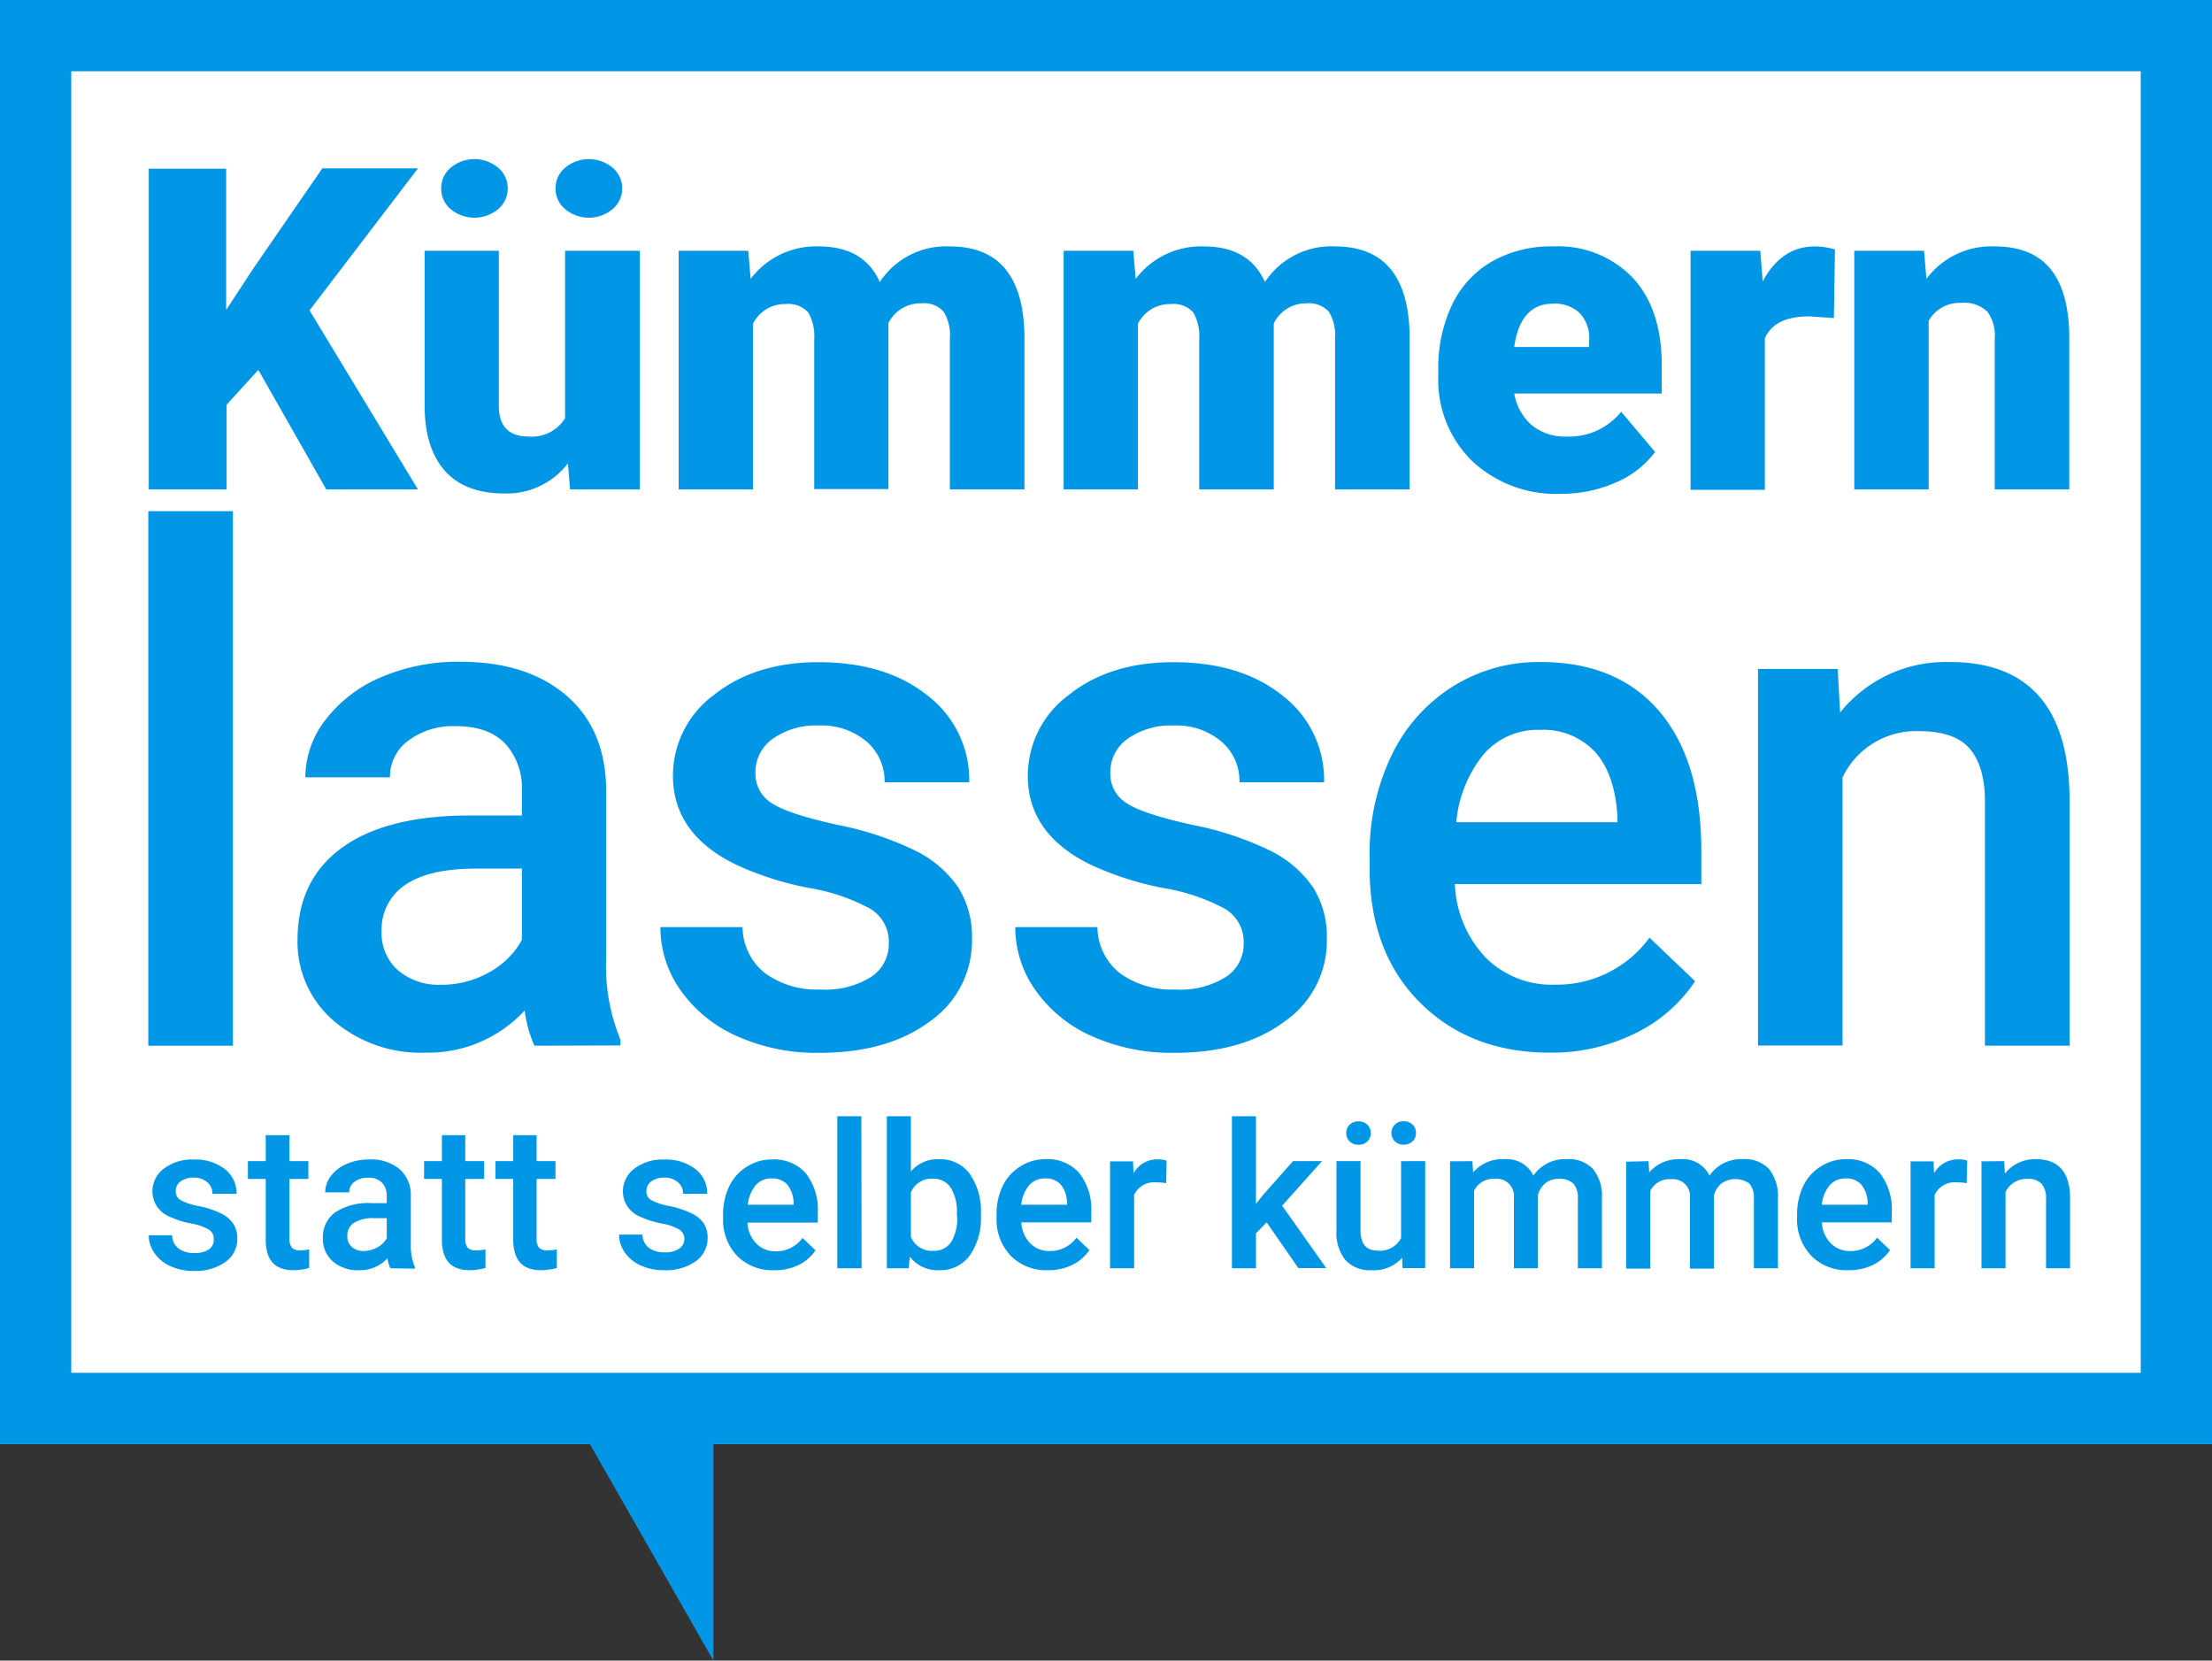<svg xmlns="http://www.w3.org/2000/svg" width="248.33" height="186.4" viewBox="0 0 248.33 186.4"><rect x="0" y="0" width="248.33" height="186.4" fill="#333333" stroke="none"/><defs><style> .cls-1 { fill: #fff; } .cls-2 { fill: #0196e6; } </style></defs><g id="Ebene_2" data-name="Ebene 2"><g id="Ebene_1-2" data-name="Ebene 1"><g><rect class="cls-1" width="248.33" height="162.1"></rect><g><g><path class="cls-2" d="M29,41.52l-3.56,3.91v9.51H16.7v-36h8.69V34.79l3-4.58L36.18,18.9H46.92L34.75,34.84l12.17,20.1H36.63Z"></path><path class="cls-2" d="M63.76,52a8.61,8.61,0,0,1-7.16,3.39c-2.93,0-5.16-.85-6.67-2.56s-2.26-4.16-2.26-7.36V28.15H56v17.4Q56,49,59.35,49a4.37,4.37,0,0,0,4.09-2.06V28.15h8.39V54.94H64ZM49.53,21.15a3,3,0,0,1,1.07-2.33,4.17,4.17,0,0,1,5.32,0,3.05,3.05,0,0,1,0,4.66,4.17,4.17,0,0,1-5.32,0A3,3,0,0,1,49.53,21.15Zm12.84,0a3,3,0,0,1,1.08-2.33,4.17,4.17,0,0,1,5.32,0,3.05,3.05,0,0,1,0,4.66,4.17,4.17,0,0,1-5.32,0A3,3,0,0,1,62.37,21.15Z"></path><path class="cls-2" d="M84,28.15l.27,3.15a9.21,9.21,0,0,1,7.65-3.64c3.38,0,5.67,1.34,6.85,4a8.91,8.91,0,0,1,7.87-4q8.14,0,8.37,9.85V54.94h-8.37V38a5.09,5.09,0,0,0-.69-3,2.93,2.93,0,0,0-2.52-.95,4,4,0,0,0-3.69,2.21l0,.34v18.3H91.41V38.08a5.3,5.3,0,0,0-.67-3,3,3,0,0,0-2.55-.95,4,4,0,0,0-3.66,2.21V54.94H76.19V28.15Z"></path><path class="cls-2" d="M127.23,28.15l.27,3.15a9.21,9.21,0,0,1,7.65-3.64c3.39,0,5.67,1.34,6.86,4a8.9,8.9,0,0,1,7.87-4q8.15,0,8.37,9.85V54.94h-8.37V38a5.09,5.09,0,0,0-.69-3,3,3,0,0,0-2.53-.95A4,4,0,0,0,143,36.3l0,.34v18.3h-8.37V38.08a5.39,5.39,0,0,0-.66-3,3,3,0,0,0-2.55-.95,4,4,0,0,0-3.67,2.21V54.94h-8.34V28.15Z"></path><path class="cls-2" d="M175.28,55.43a13.77,13.77,0,0,1-10-3.67,12.71,12.71,0,0,1-3.81-9.57V41.5A16.56,16.56,0,0,1,163,34.24a11.18,11.18,0,0,1,4.44-4.86,13.4,13.4,0,0,1,6.93-1.72,11.58,11.58,0,0,1,8.91,3.5q3.27,3.51,3.27,9.77v3.24H170a6,6,0,0,0,1.95,3.54A5.81,5.81,0,0,0,175.85,49,7.49,7.49,0,0,0,182,46.22l3.81,4.51a10.72,10.72,0,0,1-4.41,3.43A15,15,0,0,1,175.28,55.43Zm-.94-21.34q-3.66,0-4.35,4.86h8.41V38.3a4.09,4.09,0,0,0-1-3.1A4,4,0,0,0,174.34,34.09Z"></path><path class="cls-2" d="M205.88,35.7l-2.75-.19q-3.93,0-5,2.47v17h-8.34V28.15h7.83l.27,3.44c1.4-2.62,3.36-3.93,5.86-3.93A8.09,8.09,0,0,1,206,28Z"></path><path class="cls-2" d="M216,28.15l.27,3.15a9.08,9.08,0,0,1,7.65-3.64c2.78,0,4.87.83,6.25,2.5s2.09,4.17,2.14,7.52V54.94h-8.37V38a4.48,4.48,0,0,0-.82-3,3.75,3.75,0,0,0-3-1A4,4,0,0,0,216.52,36V54.94h-8.35V28.15Z"></path></g><g><path class="cls-2" d="M24,139.1a1.2,1.2,0,0,0-.59-1.1,6,6,0,0,0-2-.67,10.23,10.23,0,0,1-2.3-.73,3.08,3.08,0,0,1-2-2.84,3.2,3.2,0,0,1,1.31-2.6,5.2,5.2,0,0,1,3.33-1,5.37,5.37,0,0,1,3.48,1.06A3.4,3.4,0,0,1,26.55,134h-2.7a1.63,1.63,0,0,0-.58-1.29,2.17,2.17,0,0,0-1.53-.52,2.42,2.42,0,0,0-1.45.41,1.31,1.31,0,0,0-.56,1.1,1.09,1.09,0,0,0,.52,1,7.1,7.1,0,0,0,2.11.69,10.05,10.05,0,0,1,2.5.84,3.44,3.44,0,0,1,1.34,1.16,3,3,0,0,1,.44,1.64,3.15,3.15,0,0,1-1.34,2.63,5.77,5.77,0,0,1-3.53,1,6.15,6.15,0,0,1-2.63-.53,4.25,4.25,0,0,1-1.8-1.47,3.45,3.45,0,0,1-.64-2h2.62a1.91,1.91,0,0,0,.72,1.48,2.82,2.82,0,0,0,1.77.51,2.73,2.73,0,0,0,1.62-.4A1.26,1.26,0,0,0,24,139.1Z"></path><path class="cls-2" d="M32.5,127.42v2.92h2.12v2H32.5v6.71a1.51,1.51,0,0,0,.27,1,1.26,1.26,0,0,0,1,.3,4.31,4.31,0,0,0,.94-.11v2.09a6.57,6.57,0,0,1-1.77.25c-2.08,0-3.11-1.14-3.11-3.43v-6.81h-2v-2h2v-2.92Z"></path><path class="cls-2" d="M43.82,142.36a4.06,4.06,0,0,1-.32-1.12,4.17,4.17,0,0,1-3.15,1.34,4.25,4.25,0,0,1-3-1A3.31,3.31,0,0,1,36.25,139a3.4,3.4,0,0,1,1.43-2.95,6.87,6.87,0,0,1,4.08-1h1.66v-.79a2.13,2.13,0,0,0-.53-1.5,2.05,2.05,0,0,0-1.58-.56,2.45,2.45,0,0,0-1.52.46,1.45,1.45,0,0,0-.59,1.18H36.51a3,3,0,0,1,.65-1.85,4.29,4.29,0,0,1,1.78-1.35,6.23,6.23,0,0,1,2.52-.49,5,5,0,0,1,3.37,1.06,3.83,3.83,0,0,1,1.29,3v5.42a6.18,6.18,0,0,0,.45,2.59v.19Zm-3-1.94a3.12,3.12,0,0,0,1.51-.39A2.61,2.61,0,0,0,43.42,139v-2.26H42a4,4,0,0,0-2.26.52,1.7,1.7,0,0,0-.75,1.48,1.57,1.57,0,0,0,.52,1.24A2,2,0,0,0,40.85,140.42Z"></path><path class="cls-2" d="M52.23,127.42v2.92h2.12v2H52.23v6.71a1.51,1.51,0,0,0,.27,1,1.28,1.28,0,0,0,1,.3,4.47,4.47,0,0,0,1-.11v2.09a6.7,6.7,0,0,1-1.78.25q-3.11,0-3.11-3.43v-6.81h-2v-2h2v-2.92Z"></path><path class="cls-2" d="M60.24,127.42v2.92h2.12v2H60.24v6.71a1.51,1.51,0,0,0,.27,1,1.28,1.28,0,0,0,1,.3,4.47,4.47,0,0,0,1-.11v2.09a6.7,6.7,0,0,1-1.78.25c-2.08,0-3.11-1.14-3.11-3.43v-6.81h-2v-2h2v-2.92Z"></path><path class="cls-2" d="M76.83,139.1a1.21,1.21,0,0,0-.6-1.1,6,6,0,0,0-2-.67,10.23,10.23,0,0,1-2.3-.73,3.08,3.08,0,0,1-2-2.84,3.2,3.2,0,0,1,1.31-2.6,5.2,5.2,0,0,1,3.33-1,5.42,5.42,0,0,1,3.49,1.06A3.41,3.41,0,0,1,79.39,134h-2.7a1.63,1.63,0,0,0-.58-1.29,2.17,2.17,0,0,0-1.53-.52,2.44,2.44,0,0,0-1.45.41,1.31,1.31,0,0,0-.56,1.1,1.09,1.09,0,0,0,.52,1,7.1,7.1,0,0,0,2.11.69,10.05,10.05,0,0,1,2.5.84A3.44,3.44,0,0,1,79,137.31a3,3,0,0,1,.44,1.64,3.15,3.15,0,0,1-1.34,2.63,5.75,5.75,0,0,1-3.53,1,6.15,6.15,0,0,1-2.63-.53,4.25,4.25,0,0,1-1.8-1.47,3.45,3.45,0,0,1-.64-2h2.62a1.94,1.94,0,0,0,.72,1.48,2.84,2.84,0,0,0,1.77.51,2.73,2.73,0,0,0,1.62-.4A1.27,1.27,0,0,0,76.83,139.1Z"></path><path class="cls-2" d="M86.94,142.58A5.57,5.57,0,0,1,82.78,141a5.86,5.86,0,0,1-1.6-4.31v-.33a7.15,7.15,0,0,1,.7-3.22,5.22,5.22,0,0,1,2-2.2,5.1,5.1,0,0,1,2.8-.79,4.71,4.71,0,0,1,3.79,1.56,6.62,6.62,0,0,1,1.34,4.44v1.09H83.91a3.6,3.6,0,0,0,1,2.35,3,3,0,0,0,2.19.87,3.67,3.67,0,0,0,3-1.5l1.45,1.39A4.83,4.83,0,0,1,89.64,142,6,6,0,0,1,86.94,142.58Zm-.32-10.3a2.29,2.29,0,0,0-1.8.78,4.11,4.11,0,0,0-.87,2.17h5.14V135a3.3,3.3,0,0,0-.72-2.05A2.27,2.27,0,0,0,86.62,132.28Z"></path><path class="cls-2" d="M96.73,142.36H94V125.3h2.7Z"></path><path class="cls-2" d="M110.12,136.47a7.26,7.26,0,0,1-1.25,4.46,4.09,4.09,0,0,1-3.44,1.65,3.91,3.91,0,0,1-3.29-1.52l-.13,1.3H99.56V125.3h2.7v6.2a3.92,3.92,0,0,1,3.15-1.38,4.1,4.1,0,0,1,3.45,1.63,7.33,7.33,0,0,1,1.26,4.57Zm-2.7-.23a5.09,5.09,0,0,0-.69-2.93,2.31,2.31,0,0,0-2-1,2.52,2.52,0,0,0-2.47,1.53v5a2.53,2.53,0,0,0,2.49,1.56,2.27,2.27,0,0,0,2-.94,5,5,0,0,0,.71-2.86Z"></path><path class="cls-2" d="M117.64,142.58a5.57,5.57,0,0,1-4.16-1.61,5.86,5.86,0,0,1-1.6-4.31v-.33a7.15,7.15,0,0,1,.7-3.22,5.22,5.22,0,0,1,2-2.2,5.1,5.1,0,0,1,2.8-.79,4.71,4.71,0,0,1,3.79,1.56,6.62,6.62,0,0,1,1.34,4.44v1.09h-7.85a3.6,3.6,0,0,0,1,2.35,3,3,0,0,0,2.19.87,3.67,3.67,0,0,0,3-1.5l1.45,1.39a4.83,4.83,0,0,1-1.93,1.67A6,6,0,0,1,117.64,142.58Zm-.32-10.3a2.29,2.29,0,0,0-1.8.78,4.11,4.11,0,0,0-.87,2.17h5.14V135a3.24,3.24,0,0,0-.72-2.05A2.25,2.25,0,0,0,117.32,132.28Z"></path><path class="cls-2" d="M130.92,132.81a6.62,6.62,0,0,0-1.1-.09,2.47,2.47,0,0,0-2.5,1.42v8.22h-2.7v-12h2.58l.06,1.34a3,3,0,0,1,2.71-1.56,2.61,2.61,0,0,1,1,.15Z"></path><path class="cls-2" d="M142.2,137.21l-1.2,1.23v3.92h-2.7V125.3H141v9.84l.84-1.06,3.32-3.74h3.25l-4.47,5,4.95,7h-3.13Z"></path><path class="cls-2" d="M157.41,141.18a4.16,4.16,0,0,1-3.37,1.4,3.75,3.75,0,0,1-3-1.14,4.87,4.87,0,0,1-1-3.31v-7.79h2.7v7.76c0,1.52.63,2.28,1.9,2.28a2.66,2.66,0,0,0,2.65-1.41v-8.63H160v12h-2.54Zm-6.27-14a1.26,1.26,0,0,1,.37-.93,1.39,1.39,0,0,1,1-.38,1.41,1.41,0,0,1,1,.38,1.27,1.27,0,0,1,.38.93,1.29,1.29,0,0,1-.38.94,1.41,1.41,0,0,1-1,.38,1.39,1.39,0,0,1-1-.38A1.28,1.28,0,0,1,151.14,127.18Zm5.07,0a1.29,1.29,0,0,1,.38-.94,1.37,1.37,0,0,1,1-.38,1.43,1.43,0,0,1,1,.38,1.28,1.28,0,0,1,.37.94,1.26,1.26,0,0,1-.37.93,1.43,1.43,0,0,1-1,.38,1.37,1.37,0,0,1-1-.38A1.27,1.27,0,0,1,156.21,127.2Z"></path><path class="cls-2" d="M165.3,130.34l.08,1.26a4.32,4.32,0,0,1,3.47-1.48,3.32,3.32,0,0,1,3.3,1.84,4.25,4.25,0,0,1,3.69-1.84,3.73,3.73,0,0,1,3,1.1,4.79,4.79,0,0,1,1,3.24v7.9h-2.7v-7.82a2.38,2.38,0,0,0-.5-1.68,2.19,2.19,0,0,0-1.65-.53,2.25,2.25,0,0,0-1.51.49,2.62,2.62,0,0,0-.82,1.3l0,8.24h-2.7v-7.91a1.93,1.93,0,0,0-2.17-2.12,2.38,2.38,0,0,0-2.3,1.32v8.71h-2.7v-12Z"></path><path class="cls-2" d="M185.07,130.34l.08,1.26a4.31,4.31,0,0,1,3.47-1.48,3.33,3.33,0,0,1,3.3,1.84,4.25,4.25,0,0,1,3.68-1.84,3.74,3.74,0,0,1,3,1.1,4.89,4.89,0,0,1,1,3.24v7.9h-2.7v-7.82a2.43,2.43,0,0,0-.5-1.68,2.7,2.7,0,0,0-3.16,0,2.62,2.62,0,0,0-.82,1.3v8.24h-2.7v-7.91a1.92,1.92,0,0,0-2.16-2.12,2.38,2.38,0,0,0-2.3,1.32v8.71h-2.7v-12Z"></path><path class="cls-2" d="M207.51,142.58a5.57,5.57,0,0,1-4.16-1.61,5.9,5.9,0,0,1-1.6-4.31v-.33a7.29,7.29,0,0,1,.7-3.22,5.22,5.22,0,0,1,2-2.2,5.13,5.13,0,0,1,2.8-.79,4.71,4.71,0,0,1,3.79,1.56,6.62,6.62,0,0,1,1.34,4.44v1.09h-7.85a3.6,3.6,0,0,0,1,2.35,3,3,0,0,0,2.2.87,3.66,3.66,0,0,0,3-1.5l1.45,1.39a4.87,4.87,0,0,1-1.92,1.67A6,6,0,0,1,207.51,142.58Zm-.32-10.3a2.29,2.29,0,0,0-1.8.78,4.11,4.11,0,0,0-.87,2.17h5.15V135a3.24,3.24,0,0,0-.73-2.05A2.25,2.25,0,0,0,207.19,132.28Z"></path><path class="cls-2" d="M220.79,132.81a6.62,6.62,0,0,0-1.1-.09,2.47,2.47,0,0,0-2.5,1.42v8.22h-2.7v-12h2.58l.06,1.34a3.06,3.06,0,0,1,2.72-1.56,2.59,2.59,0,0,1,1,.15Z"></path><path class="cls-2" d="M225,130.34l.08,1.39a4.31,4.31,0,0,1,3.5-1.61q3.75,0,3.82,4.3v7.94h-2.7v-7.79a2.47,2.47,0,0,0-.5-1.69,2.06,2.06,0,0,0-1.61-.55,2.61,2.61,0,0,0-2.44,1.48v8.55h-2.7v-12Z"></path></g><g><path class="cls-2" d="M26.15,117.38h-9.5v-60h9.5Z"></path><path class="cls-2" d="M60,117.38a14.39,14.39,0,0,1-1.1-3.95,14.75,14.75,0,0,1-11.1,4.73,15,15,0,0,1-10.4-3.63,11.65,11.65,0,0,1-4-9q0-6.76,5-10.38t14.37-3.61h5.82V88.77a7.4,7.4,0,0,0-1.84-5.26c-1.22-1.31-3.09-2-5.59-2a8.36,8.36,0,0,0-5.31,1.62,5,5,0,0,0-2.07,4.12h-9.5a10.58,10.58,0,0,1,2.3-6.5A15.4,15.4,0,0,1,42.82,76a21.94,21.94,0,0,1,8.85-1.72q7.42,0,11.84,3.73t4.54,10.5v19.07a21.63,21.63,0,0,0,1.6,9.11v.66Zm-10.44-6.84a10.74,10.74,0,0,0,5.3-1.37,9.16,9.16,0,0,0,3.73-3.67v-8H53.43c-3.52,0-6.16.61-7.94,1.83a6,6,0,0,0-2.65,5.2,5.56,5.56,0,0,0,1.81,4.36A7.07,7.07,0,0,0,49.52,110.54Z"></path><path class="cls-2" d="M99.78,105.89A4.32,4.32,0,0,0,97.69,102a22,22,0,0,0-6.94-2.34,35.34,35.34,0,0,1-8.09-2.59q-7.11-3.44-7.11-10A11.25,11.25,0,0,1,80.16,78q4.61-3.67,11.72-3.67,7.59,0,12.26,3.75a11.92,11.92,0,0,1,4.67,9.73h-9.5a5.86,5.86,0,0,0-2-4.55,7.82,7.82,0,0,0-5.4-1.82,8.39,8.39,0,0,0-5.1,1.45,4.56,4.56,0,0,0-2,3.87,3.84,3.84,0,0,0,1.84,3.4c1.22.81,3.7,1.62,7.42,2.44a35.36,35.36,0,0,1,8.78,2.93,12.52,12.52,0,0,1,4.73,4.09,10.39,10.39,0,0,1,1.54,5.78,11,11,0,0,1-4.73,9.25q-4.73,3.53-12.39,3.53a21.85,21.85,0,0,1-9.26-1.87,15.31,15.31,0,0,1-6.34-5.16,12.23,12.23,0,0,1-2.26-7.08h9.22a6.7,6.7,0,0,0,2.54,5.18,9.91,9.91,0,0,0,6.22,1.82,9.59,9.59,0,0,0,5.7-1.43A4.39,4.39,0,0,0,99.78,105.89Z"></path><path class="cls-2" d="M139.62,105.89a4.32,4.32,0,0,0-2.09-3.87,22,22,0,0,0-6.94-2.34,35.34,35.34,0,0,1-8.09-2.59q-7.11-3.44-7.11-10A11.25,11.25,0,0,1,120,78q4.6-3.67,11.72-3.67,7.59,0,12.26,3.75a11.92,11.92,0,0,1,4.67,9.73h-9.5a5.86,5.86,0,0,0-2-4.55,7.82,7.82,0,0,0-5.4-1.82,8.39,8.39,0,0,0-5.1,1.45,4.56,4.56,0,0,0-2,3.87,3.84,3.84,0,0,0,1.84,3.4c1.22.81,3.7,1.62,7.42,2.44a35.36,35.36,0,0,1,8.78,2.93,12.52,12.52,0,0,1,4.73,4.09,10.39,10.39,0,0,1,1.54,5.78,11,11,0,0,1-4.73,9.25q-4.72,3.53-12.39,3.53a21.88,21.88,0,0,1-9.26-1.87,15.22,15.22,0,0,1-6.33-5.16,12.17,12.17,0,0,1-2.27-7.08h9.22a6.7,6.7,0,0,0,2.54,5.18,9.91,9.91,0,0,0,6.22,1.82,9.59,9.59,0,0,0,5.7-1.43A4.39,4.39,0,0,0,139.62,105.89Z"></path><path class="cls-2" d="M174,118.16q-9,0-14.64-5.68t-5.6-15.15V96.16a25.37,25.37,0,0,1,2.44-11.32,18.58,18.58,0,0,1,6.86-7.76,18.13,18.13,0,0,1,9.85-2.77q8.64,0,13.35,5.51T191,95.41v3.83H163.33a12.68,12.68,0,0,0,3.5,8.29,10.51,10.51,0,0,0,7.72,3,12.86,12.86,0,0,0,10.63-5.28l5.12,4.89a17,17,0,0,1-6.78,5.88A21.16,21.16,0,0,1,174,118.16Zm-1.13-36.23a8,8,0,0,0-6.31,2.74,14.07,14.07,0,0,0-3.07,7.62h18.09v-.71c-.2-3.17-1.05-5.58-2.54-7.21A7.91,7.91,0,0,0,172.87,81.93Z"></path><path class="cls-2" d="M206.31,75.09l.27,4.89a15.2,15.2,0,0,1,12.31-5.67q13.22,0,13.45,15.12v27.95h-9.5V90q0-4-1.74-6c-1.16-1.29-3-1.93-5.69-1.93a9.16,9.16,0,0,0-8.56,5.19v30.1h-9.49V75.09Z"></path></g></g><path class="cls-2" d="M248.33,0H0V162.1H66.22l13.87,24.3V162.1H248.33Zm-8,154.1H8V8H240.33Z"></path></g></g></g></svg>